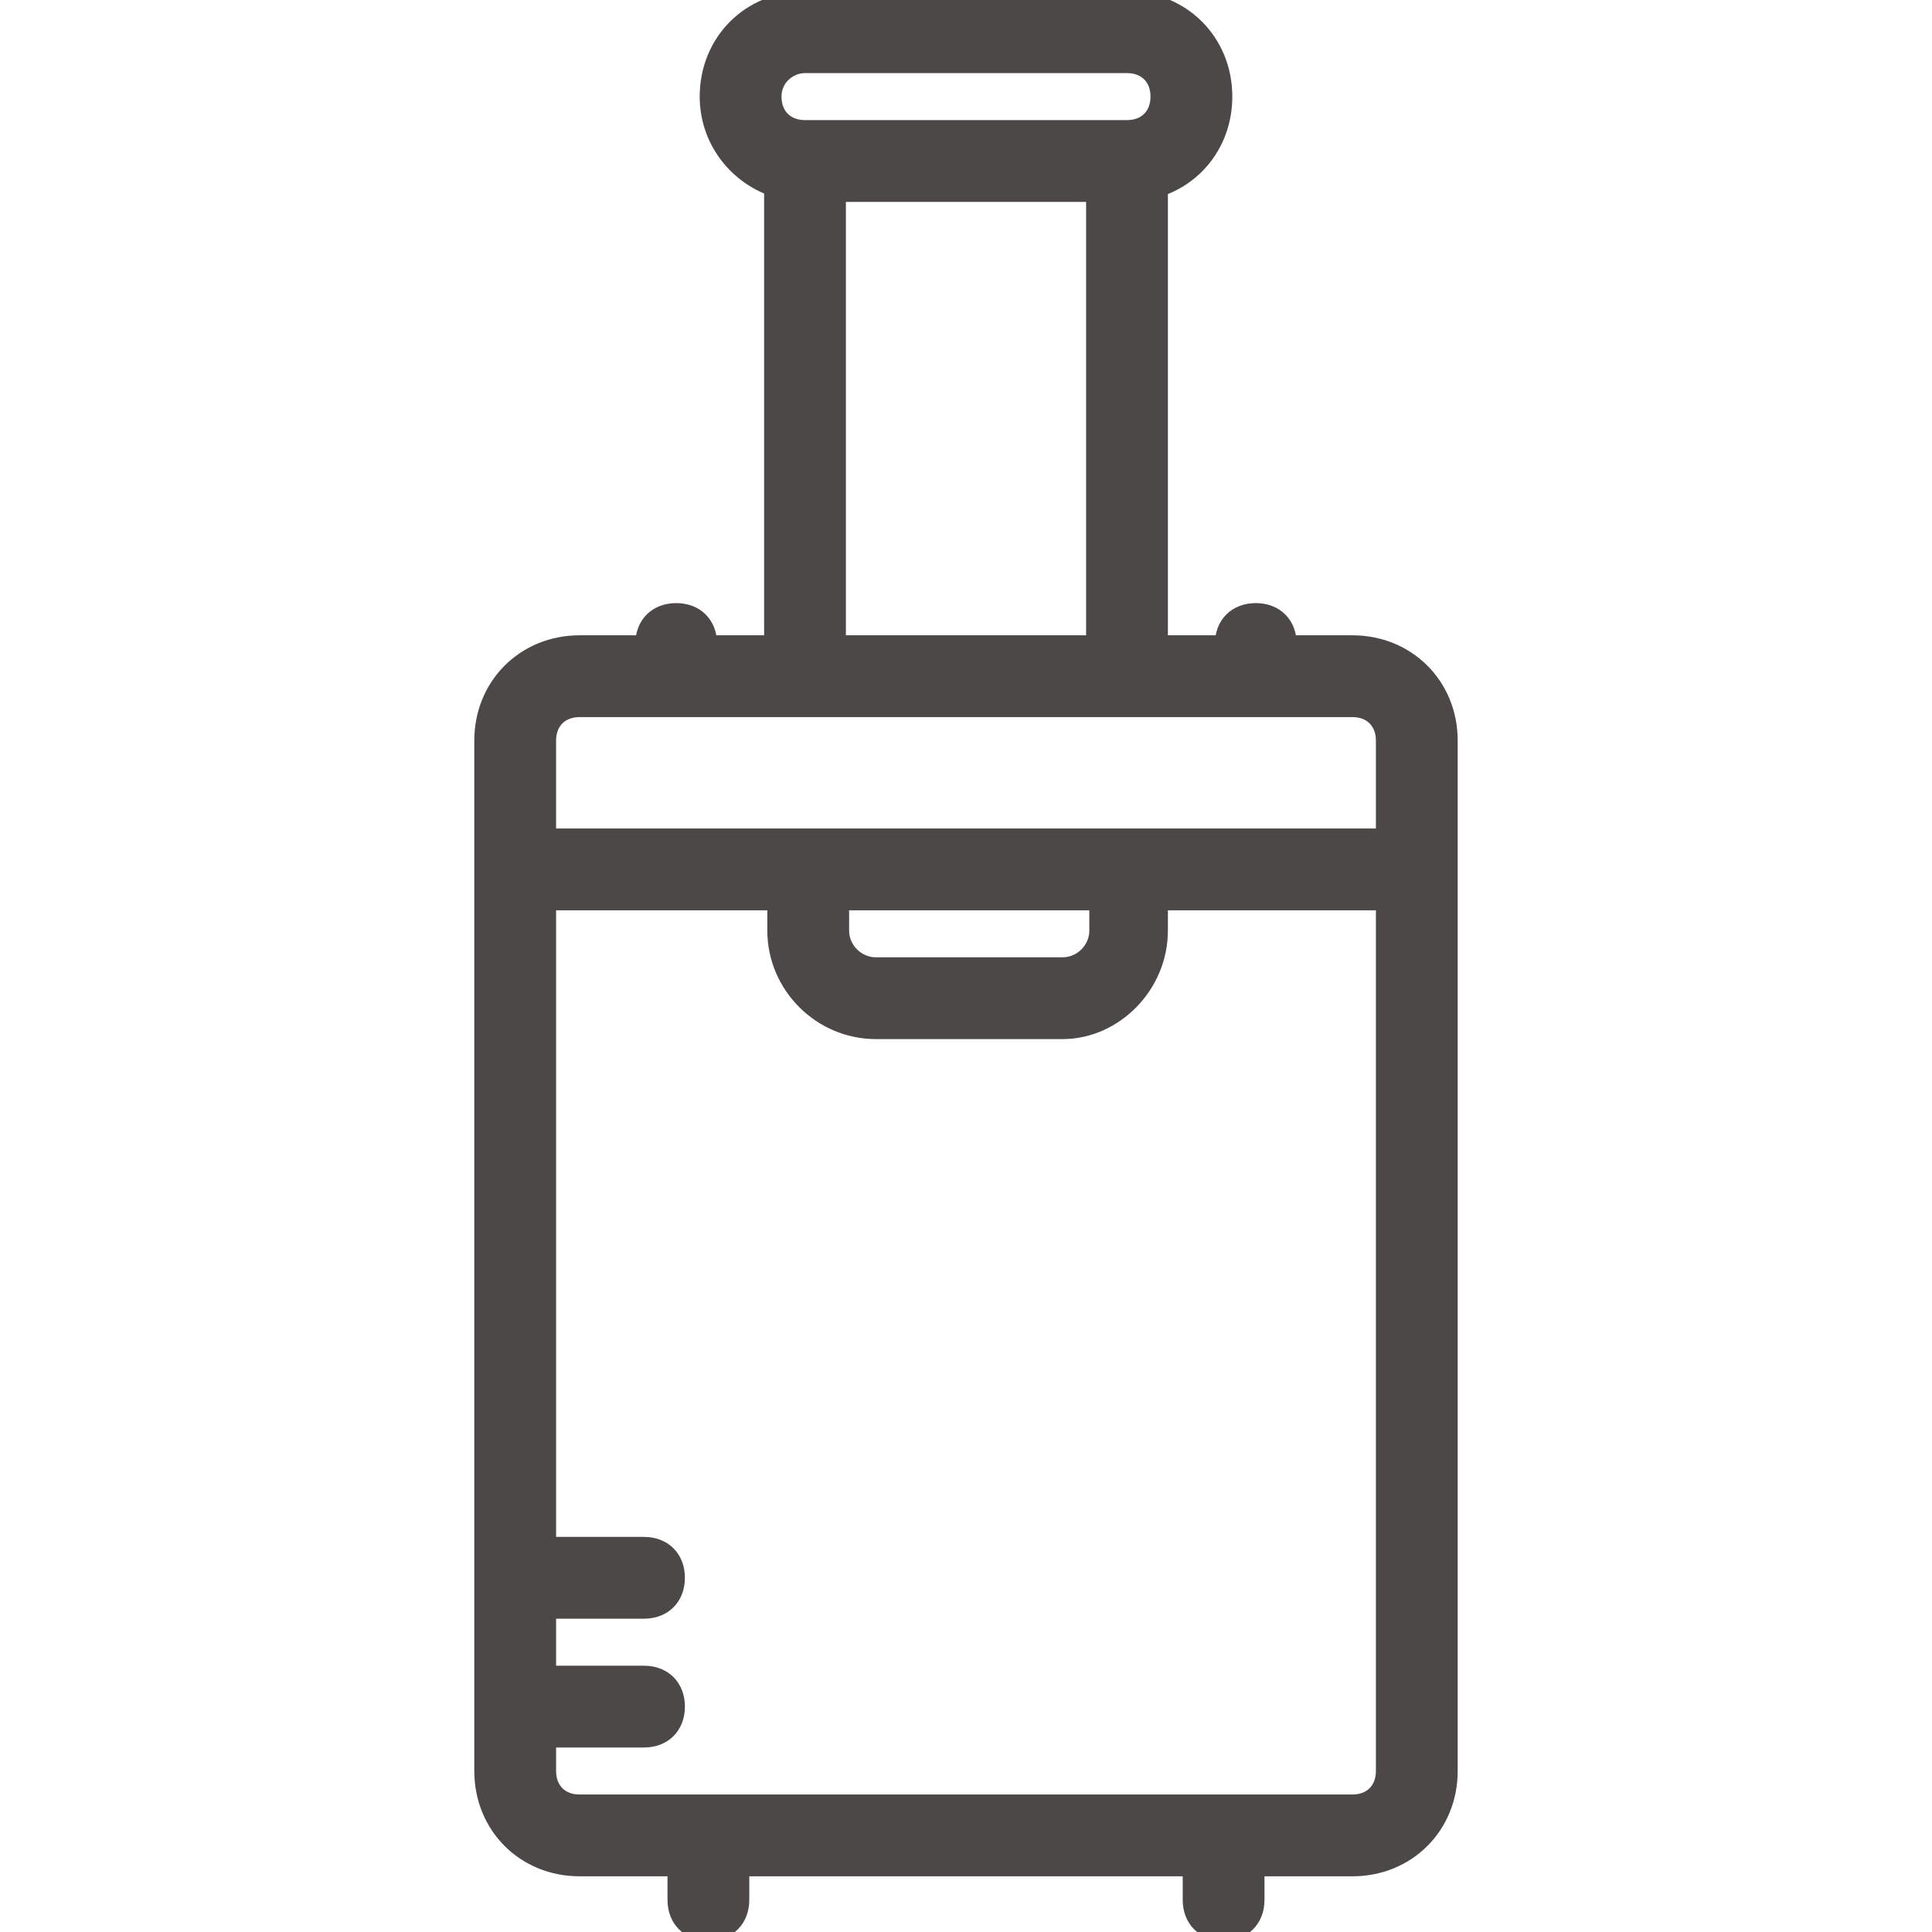 <svg xmlns="http://www.w3.org/2000/svg" xmlns:xlink="http://www.w3.org/1999/xlink" fill="#4c4848" height="800px" width="800px" id="Layer_1" viewBox="0 0 512 512" xml:space="preserve" stroke="#4c4848" stroke-width="4.608"><g id="SVGRepo_bgCarrier" stroke-width="0"></g><g id="SVGRepo_tracerCarrier" stroke-linecap="round" stroke-linejoin="round"></g><g id="SVGRepo_iconCarrier"> <g transform="translate(1 1)"> <g> <path d="M357.4,169.667h-17.067c0-5.12-3.413-8.533-8.533-8.533s-8.533,3.413-8.533,8.533H306.2V48.824 c10.103-3.391,17.067-12.734,17.067-24.224c0-14.507-11.093-25.6-25.6-25.6h-85.333c-14.507,0-25.6,11.093-25.6,25.6 c0,11.362,7.329,20.629,17.067,24.113v120.954h-17.067c0-5.12-3.413-8.533-8.533-8.533s-8.533,3.413-8.533,8.533H152.6 c-14.507,0-25.6,11.093-25.6,25.6v273.067c0,14.507,11.093,25.6,25.6,25.6h25.6v8.533c0,5.12,3.413,8.533,8.533,8.533 s8.533-3.413,8.533-8.533v-8.533h119.467v8.533c0,5.12,3.413,8.533,8.533,8.533s8.533-3.413,8.533-8.533v-8.533h25.6 c14.507,0,25.6-11.093,25.6-25.6V195.267C383,180.76,371.907,169.667,357.4,169.667z M212.333,16.067h85.333 c5.12,0,8.533,3.413,8.533,8.533s-3.413,8.533-8.533,8.533h-85.333c-5.12,0-8.533-3.413-8.533-8.533 S208.067,16.067,212.333,16.067z M220.867,50.2h68.267v119.467h-68.267V50.2z M152.6,186.733h59.733h85.333H357.4 c5.12,0,8.533,3.413,8.533,8.533v25.6h-68.267h-84.48h-69.12v-25.6C144.067,190.147,147.48,186.733,152.6,186.733z M221.72,237.933h68.267v7.68c0,5.12-4.267,9.387-9.387,9.387h-49.493c-5.12,0-9.387-4.267-9.387-9.387V237.933z M357.4,476.867 H152.6c-5.12,0-8.533-3.413-8.533-8.533V459.8h25.6c5.12,0,8.533-3.413,8.533-8.533c0-5.12-3.413-8.533-8.533-8.533h-25.6v-17.067 h25.6c5.12,0,8.533-3.413,8.533-8.533s-3.413-8.533-8.533-8.533h-25.6V237.933h60.587v7.68c0,14.507,11.947,26.453,26.453,26.453 H280.6c13.653,0,25.6-11.947,25.6-26.453v-7.68h59.733v230.4C365.933,473.453,362.52,476.867,357.4,476.867z"></path> </g> </g> </g></svg>